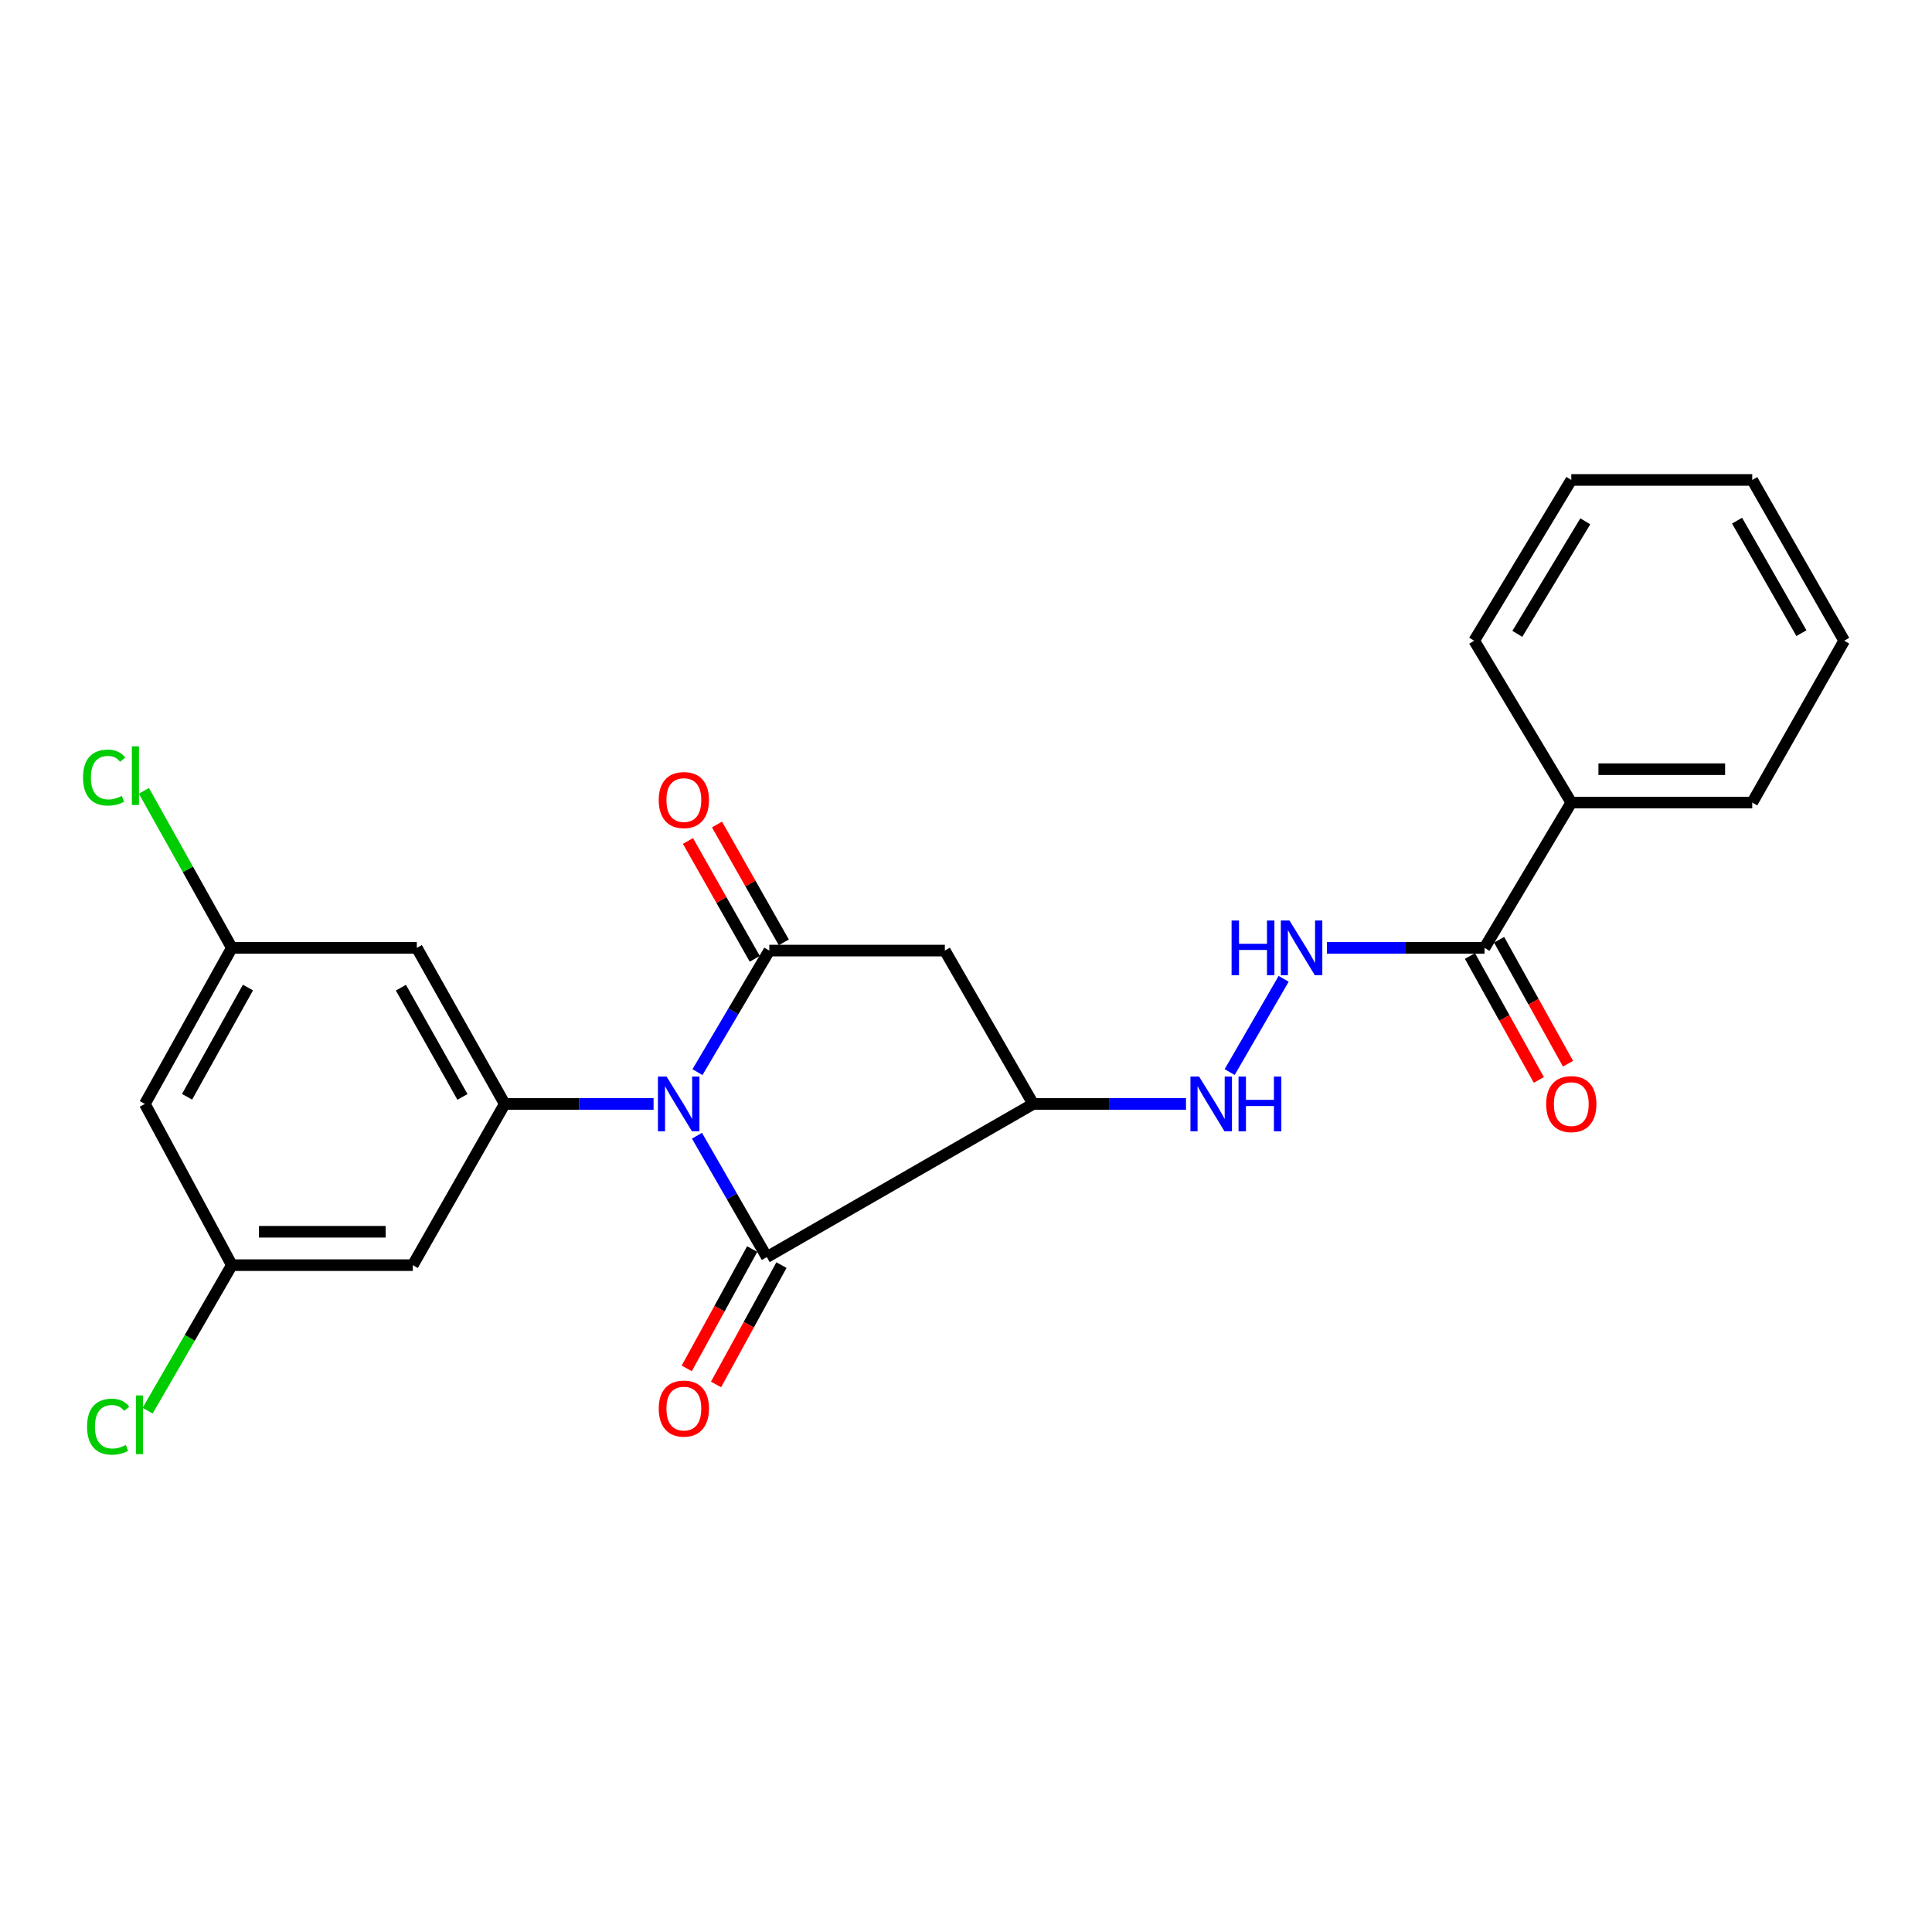 <?xml version='1.0' encoding='iso-8859-1'?>
<svg version='1.1' baseProfile='full'
              xmlns='http://www.w3.org/2000/svg'
                      xmlns:rdkit='http://www.rdkit.org/xml'
                      xmlns:xlink='http://www.w3.org/1999/xlink'
                  xml:space='preserve'
width='1000px' height='1000px' viewBox='0 0 1000 1000'>
<!-- END OF HEADER -->
<rect style='opacity:1.0;fill:#FFFFFF;stroke:none' width='1000' height='1000' x='0' y='0'> </rect>
<path class='bond-0' d='M 361.011,554.934 L 379.595,523.477' style='fill:none;fill-rule:evenodd;stroke:#0000FF;stroke-width:6px;stroke-linecap:butt;stroke-linejoin:miter;stroke-opacity:1' />
<path class='bond-0' d='M 379.595,523.477 L 398.179,492.02' style='fill:none;fill-rule:evenodd;stroke:#000000;stroke-width:6px;stroke-linecap:butt;stroke-linejoin:miter;stroke-opacity:1' />
<path class='bond-1' d='M 360.749,587.846 L 378.826,619.255' style='fill:none;fill-rule:evenodd;stroke:#0000FF;stroke-width:6px;stroke-linecap:butt;stroke-linejoin:miter;stroke-opacity:1' />
<path class='bond-1' d='M 378.826,619.255 L 396.902,650.664' style='fill:none;fill-rule:evenodd;stroke:#000000;stroke-width:6px;stroke-linecap:butt;stroke-linejoin:miter;stroke-opacity:1' />
<path class='bond-3' d='M 338.293,571.399 L 299.771,571.399' style='fill:none;fill-rule:evenodd;stroke:#0000FF;stroke-width:6px;stroke-linecap:butt;stroke-linejoin:miter;stroke-opacity:1' />
<path class='bond-3' d='M 299.771,571.399 L 261.249,571.399' style='fill:none;fill-rule:evenodd;stroke:#000000;stroke-width:6px;stroke-linecap:butt;stroke-linejoin:miter;stroke-opacity:1' />
<path class='bond-4' d='M 398.179,492.02 L 489.049,492.02' style='fill:none;fill-rule:evenodd;stroke:#000000;stroke-width:6px;stroke-linecap:butt;stroke-linejoin:miter;stroke-opacity:1' />
<path class='bond-10' d='M 405.695,487.759 L 388.406,457.261' style='fill:none;fill-rule:evenodd;stroke:#000000;stroke-width:6px;stroke-linecap:butt;stroke-linejoin:miter;stroke-opacity:1' />
<path class='bond-10' d='M 388.406,457.261 L 371.117,426.763' style='fill:none;fill-rule:evenodd;stroke:#FF0000;stroke-width:6px;stroke-linecap:butt;stroke-linejoin:miter;stroke-opacity:1' />
<path class='bond-10' d='M 390.663,496.281 L 373.374,465.783' style='fill:none;fill-rule:evenodd;stroke:#000000;stroke-width:6px;stroke-linecap:butt;stroke-linejoin:miter;stroke-opacity:1' />
<path class='bond-10' d='M 373.374,465.783 L 356.085,435.285' style='fill:none;fill-rule:evenodd;stroke:#FF0000;stroke-width:6px;stroke-linecap:butt;stroke-linejoin:miter;stroke-opacity:1' />
<path class='bond-2' d='M 396.902,650.664 L 534.772,571.399' style='fill:none;fill-rule:evenodd;stroke:#000000;stroke-width:6px;stroke-linecap:butt;stroke-linejoin:miter;stroke-opacity:1' />
<path class='bond-11' d='M 389.326,646.511 L 372.393,677.401' style='fill:none;fill-rule:evenodd;stroke:#000000;stroke-width:6px;stroke-linecap:butt;stroke-linejoin:miter;stroke-opacity:1' />
<path class='bond-11' d='M 372.393,677.401 L 355.46,708.291' style='fill:none;fill-rule:evenodd;stroke:#FF0000;stroke-width:6px;stroke-linecap:butt;stroke-linejoin:miter;stroke-opacity:1' />
<path class='bond-11' d='M 404.478,654.817 L 387.545,685.707' style='fill:none;fill-rule:evenodd;stroke:#000000;stroke-width:6px;stroke-linecap:butt;stroke-linejoin:miter;stroke-opacity:1' />
<path class='bond-11' d='M 387.545,685.707 L 370.613,716.596' style='fill:none;fill-rule:evenodd;stroke:#FF0000;stroke-width:6px;stroke-linecap:butt;stroke-linejoin:miter;stroke-opacity:1' />
<path class='bond-5' d='M 534.772,571.399 L 574.324,571.399' style='fill:none;fill-rule:evenodd;stroke:#000000;stroke-width:6px;stroke-linecap:butt;stroke-linejoin:miter;stroke-opacity:1' />
<path class='bond-5' d='M 574.324,571.399 L 613.875,571.399' style='fill:none;fill-rule:evenodd;stroke:#0000FF;stroke-width:6px;stroke-linecap:butt;stroke-linejoin:miter;stroke-opacity:1' />
<path class='bond-24' d='M 534.772,571.399 L 489.049,492.02' style='fill:none;fill-rule:evenodd;stroke:#000000;stroke-width:6px;stroke-linecap:butt;stroke-linejoin:miter;stroke-opacity:1' />
<path class='bond-8' d='M 261.249,571.399 L 215.737,490.618' style='fill:none;fill-rule:evenodd;stroke:#000000;stroke-width:6px;stroke-linecap:butt;stroke-linejoin:miter;stroke-opacity:1' />
<path class='bond-8' d='M 239.368,567.764 L 207.51,511.217' style='fill:none;fill-rule:evenodd;stroke:#000000;stroke-width:6px;stroke-linecap:butt;stroke-linejoin:miter;stroke-opacity:1' />
<path class='bond-9' d='M 261.249,571.399 L 213.654,654.839' style='fill:none;fill-rule:evenodd;stroke:#000000;stroke-width:6px;stroke-linecap:butt;stroke-linejoin:miter;stroke-opacity:1' />
<path class='bond-7' d='M 636.468,554.906 L 664.415,506.635' style='fill:none;fill-rule:evenodd;stroke:#0000FF;stroke-width:6px;stroke-linecap:butt;stroke-linejoin:miter;stroke-opacity:1' />
<path class='bond-6' d='M 768.389,490.618 L 727.593,490.618' style='fill:none;fill-rule:evenodd;stroke:#000000;stroke-width:6px;stroke-linecap:butt;stroke-linejoin:miter;stroke-opacity:1' />
<path class='bond-6' d='M 727.593,490.618 L 686.796,490.618' style='fill:none;fill-rule:evenodd;stroke:#0000FF;stroke-width:6px;stroke-linecap:butt;stroke-linejoin:miter;stroke-opacity:1' />
<path class='bond-15' d='M 760.838,494.816 L 778.669,526.891' style='fill:none;fill-rule:evenodd;stroke:#000000;stroke-width:6px;stroke-linecap:butt;stroke-linejoin:miter;stroke-opacity:1' />
<path class='bond-15' d='M 778.669,526.891 L 796.5,558.967' style='fill:none;fill-rule:evenodd;stroke:#FF0000;stroke-width:6px;stroke-linecap:butt;stroke-linejoin:miter;stroke-opacity:1' />
<path class='bond-15' d='M 775.94,486.42 L 793.771,518.496' style='fill:none;fill-rule:evenodd;stroke:#000000;stroke-width:6px;stroke-linecap:butt;stroke-linejoin:miter;stroke-opacity:1' />
<path class='bond-15' d='M 793.771,518.496 L 811.602,550.571' style='fill:none;fill-rule:evenodd;stroke:#FF0000;stroke-width:6px;stroke-linecap:butt;stroke-linejoin:miter;stroke-opacity:1' />
<path class='bond-16' d='M 768.389,490.618 L 813.296,415.415' style='fill:none;fill-rule:evenodd;stroke:#000000;stroke-width:6px;stroke-linecap:butt;stroke-linejoin:miter;stroke-opacity:1' />
<path class='bond-12' d='M 215.737,490.618 L 120,490.618' style='fill:none;fill-rule:evenodd;stroke:#000000;stroke-width:6px;stroke-linecap:butt;stroke-linejoin:miter;stroke-opacity:1' />
<path class='bond-13' d='M 213.654,654.839 L 120,654.839' style='fill:none;fill-rule:evenodd;stroke:#000000;stroke-width:6px;stroke-linecap:butt;stroke-linejoin:miter;stroke-opacity:1' />
<path class='bond-13' d='M 199.606,637.56 L 134.048,637.56' style='fill:none;fill-rule:evenodd;stroke:#000000;stroke-width:6px;stroke-linecap:butt;stroke-linejoin:miter;stroke-opacity:1' />
<path class='bond-17' d='M 120,490.618 L 97.243,449.975' style='fill:none;fill-rule:evenodd;stroke:#000000;stroke-width:6px;stroke-linecap:butt;stroke-linejoin:miter;stroke-opacity:1' />
<path class='bond-17' d='M 97.243,449.975 L 74.485,409.333' style='fill:none;fill-rule:evenodd;stroke:#00CC00;stroke-width:6px;stroke-linecap:butt;stroke-linejoin:miter;stroke-opacity:1' />
<path class='bond-25' d='M 120,490.618 L 74.978,571.399' style='fill:none;fill-rule:evenodd;stroke:#000000;stroke-width:6px;stroke-linecap:butt;stroke-linejoin:miter;stroke-opacity:1' />
<path class='bond-25' d='M 128.34,511.148 L 96.825,567.694' style='fill:none;fill-rule:evenodd;stroke:#000000;stroke-width:6px;stroke-linecap:butt;stroke-linejoin:miter;stroke-opacity:1' />
<path class='bond-14' d='M 120,654.839 L 74.978,571.399' style='fill:none;fill-rule:evenodd;stroke:#000000;stroke-width:6px;stroke-linecap:butt;stroke-linejoin:miter;stroke-opacity:1' />
<path class='bond-18' d='M 120,654.839 L 98.205,692.5' style='fill:none;fill-rule:evenodd;stroke:#000000;stroke-width:6px;stroke-linecap:butt;stroke-linejoin:miter;stroke-opacity:1' />
<path class='bond-18' d='M 98.205,692.5 L 76.411,730.16' style='fill:none;fill-rule:evenodd;stroke:#00CC00;stroke-width:6px;stroke-linecap:butt;stroke-linejoin:miter;stroke-opacity:1' />
<path class='bond-19' d='M 813.296,415.415 L 906.96,415.415' style='fill:none;fill-rule:evenodd;stroke:#000000;stroke-width:6px;stroke-linecap:butt;stroke-linejoin:miter;stroke-opacity:1' />
<path class='bond-19' d='M 827.346,398.135 L 892.91,398.135' style='fill:none;fill-rule:evenodd;stroke:#000000;stroke-width:6px;stroke-linecap:butt;stroke-linejoin:miter;stroke-opacity:1' />
<path class='bond-20' d='M 813.296,415.415 L 763.042,331.629' style='fill:none;fill-rule:evenodd;stroke:#000000;stroke-width:6px;stroke-linecap:butt;stroke-linejoin:miter;stroke-opacity:1' />
<path class='bond-21' d='M 906.96,415.415 L 954.545,331.629' style='fill:none;fill-rule:evenodd;stroke:#000000;stroke-width:6px;stroke-linecap:butt;stroke-linejoin:miter;stroke-opacity:1' />
<path class='bond-22' d='M 763.042,331.629 L 813.296,248.419' style='fill:none;fill-rule:evenodd;stroke:#000000;stroke-width:6px;stroke-linecap:butt;stroke-linejoin:miter;stroke-opacity:1' />
<path class='bond-22' d='M 785.371,328.08 L 820.549,269.834' style='fill:none;fill-rule:evenodd;stroke:#000000;stroke-width:6px;stroke-linecap:butt;stroke-linejoin:miter;stroke-opacity:1' />
<path class='bond-26' d='M 954.545,331.629 L 906.96,248.419' style='fill:none;fill-rule:evenodd;stroke:#000000;stroke-width:6px;stroke-linecap:butt;stroke-linejoin:miter;stroke-opacity:1' />
<path class='bond-26' d='M 932.408,327.725 L 899.098,269.479' style='fill:none;fill-rule:evenodd;stroke:#000000;stroke-width:6px;stroke-linecap:butt;stroke-linejoin:miter;stroke-opacity:1' />
<path class='bond-23' d='M 813.296,248.419 L 906.96,248.419' style='fill:none;fill-rule:evenodd;stroke:#000000;stroke-width:6px;stroke-linecap:butt;stroke-linejoin:miter;stroke-opacity:1' />
<path  class='atom-0' d='M 345.024 557.239
L 354.304 572.239
Q 355.224 573.719, 356.704 576.399
Q 358.184 579.079, 358.264 579.239
L 358.264 557.239
L 362.024 557.239
L 362.024 585.559
L 358.144 585.559
L 348.184 569.159
Q 347.024 567.239, 345.784 565.039
Q 344.584 562.839, 344.224 562.159
L 344.224 585.559
L 340.544 585.559
L 340.544 557.239
L 345.024 557.239
' fill='#0000FF'/>
<path  class='atom-6' d='M 620.659 557.239
L 629.939 572.239
Q 630.859 573.719, 632.339 576.399
Q 633.819 579.079, 633.899 579.239
L 633.899 557.239
L 637.659 557.239
L 637.659 585.559
L 633.779 585.559
L 623.819 569.159
Q 622.659 567.239, 621.419 565.039
Q 620.219 562.839, 619.859 562.159
L 619.859 585.559
L 616.179 585.559
L 616.179 557.239
L 620.659 557.239
' fill='#0000FF'/>
<path  class='atom-6' d='M 641.059 557.239
L 644.899 557.239
L 644.899 569.279
L 659.379 569.279
L 659.379 557.239
L 663.219 557.239
L 663.219 585.559
L 659.379 585.559
L 659.379 572.479
L 644.899 572.479
L 644.899 585.559
L 641.059 585.559
L 641.059 557.239
' fill='#0000FF'/>
<path  class='atom-8' d='M 637.469 476.458
L 641.309 476.458
L 641.309 488.498
L 655.789 488.498
L 655.789 476.458
L 659.629 476.458
L 659.629 504.778
L 655.789 504.778
L 655.789 491.698
L 641.309 491.698
L 641.309 504.778
L 637.469 504.778
L 637.469 476.458
' fill='#0000FF'/>
<path  class='atom-8' d='M 667.429 476.458
L 676.709 491.458
Q 677.629 492.938, 679.109 495.618
Q 680.589 498.298, 680.669 498.458
L 680.669 476.458
L 684.429 476.458
L 684.429 504.778
L 680.549 504.778
L 670.589 488.378
Q 669.429 486.458, 668.189 484.258
Q 666.989 482.058, 666.629 481.378
L 666.629 504.778
L 662.949 504.778
L 662.949 476.458
L 667.429 476.458
' fill='#0000FF'/>
<path  class='atom-11' d='M 340.963 414.103
Q 340.963 407.303, 344.323 403.503
Q 347.683 399.703, 353.963 399.703
Q 360.243 399.703, 363.603 403.503
Q 366.963 407.303, 366.963 414.103
Q 366.963 420.983, 363.563 424.903
Q 360.163 428.783, 353.963 428.783
Q 347.723 428.783, 344.323 424.903
Q 340.963 421.023, 340.963 414.103
M 353.963 425.583
Q 358.283 425.583, 360.603 422.703
Q 362.963 419.783, 362.963 414.103
Q 362.963 408.543, 360.603 405.743
Q 358.283 402.903, 353.963 402.903
Q 349.643 402.903, 347.283 405.703
Q 344.963 408.503, 344.963 414.103
Q 344.963 419.823, 347.283 422.703
Q 349.643 425.583, 353.963 425.583
' fill='#FF0000'/>
<path  class='atom-12' d='M 340.963 729.077
Q 340.963 722.277, 344.323 718.477
Q 347.683 714.677, 353.963 714.677
Q 360.243 714.677, 363.603 718.477
Q 366.963 722.277, 366.963 729.077
Q 366.963 735.957, 363.563 739.877
Q 360.163 743.757, 353.963 743.757
Q 347.723 743.757, 344.323 739.877
Q 340.963 735.997, 340.963 729.077
M 353.963 740.557
Q 358.283 740.557, 360.603 737.677
Q 362.963 734.757, 362.963 729.077
Q 362.963 723.517, 360.603 720.717
Q 358.283 717.877, 353.963 717.877
Q 349.643 717.877, 347.283 720.677
Q 344.963 723.477, 344.963 729.077
Q 344.963 734.797, 347.283 737.677
Q 349.643 740.557, 353.963 740.557
' fill='#FF0000'/>
<path  class='atom-16' d='M 800.296 571.479
Q 800.296 564.679, 803.656 560.879
Q 807.016 557.079, 813.296 557.079
Q 819.576 557.079, 822.936 560.879
Q 826.296 564.679, 826.296 571.479
Q 826.296 578.359, 822.896 582.279
Q 819.496 586.159, 813.296 586.159
Q 807.056 586.159, 803.656 582.279
Q 800.296 578.399, 800.296 571.479
M 813.296 582.959
Q 817.616 582.959, 819.936 580.079
Q 822.296 577.159, 822.296 571.479
Q 822.296 565.919, 819.936 563.119
Q 817.616 560.279, 813.296 560.279
Q 808.976 560.279, 806.616 563.079
Q 804.296 565.879, 804.296 571.479
Q 804.296 577.199, 806.616 580.079
Q 808.976 582.959, 813.296 582.959
' fill='#FF0000'/>
<path  class='atom-18' d='M 42.971 402.466
Q 42.971 395.426, 46.251 391.746
Q 49.571 388.026, 55.851 388.026
Q 61.691 388.026, 64.811 392.146
L 62.171 394.306
Q 59.891 391.306, 55.851 391.306
Q 51.571 391.306, 49.291 394.186
Q 47.051 397.026, 47.051 402.466
Q 47.051 408.066, 49.371 410.946
Q 51.731 413.826, 56.291 413.826
Q 59.411 413.826, 63.051 411.946
L 64.171 414.946
Q 62.691 415.906, 60.451 416.466
Q 58.211 417.026, 55.731 417.026
Q 49.571 417.026, 46.251 413.266
Q 42.971 409.506, 42.971 402.466
' fill='#00CC00'/>
<path  class='atom-18' d='M 68.251 386.306
L 71.931 386.306
L 71.931 416.666
L 68.251 416.666
L 68.251 386.306
' fill='#00CC00'/>
<path  class='atom-19' d='M 45.064 738.444
Q 45.064 731.404, 48.344 727.724
Q 51.664 724.004, 57.944 724.004
Q 63.784 724.004, 66.904 728.124
L 64.264 730.284
Q 61.984 727.284, 57.944 727.284
Q 53.664 727.284, 51.384 730.164
Q 49.144 733.004, 49.144 738.444
Q 49.144 744.044, 51.464 746.924
Q 53.824 749.804, 58.384 749.804
Q 61.504 749.804, 65.144 747.924
L 66.264 750.924
Q 64.784 751.884, 62.544 752.444
Q 60.304 753.004, 57.824 753.004
Q 51.664 753.004, 48.344 749.244
Q 45.064 745.484, 45.064 738.444
' fill='#00CC00'/>
<path  class='atom-19' d='M 70.344 722.284
L 74.024 722.284
L 74.024 752.644
L 70.344 752.644
L 70.344 722.284
' fill='#00CC00'/>
</svg>
